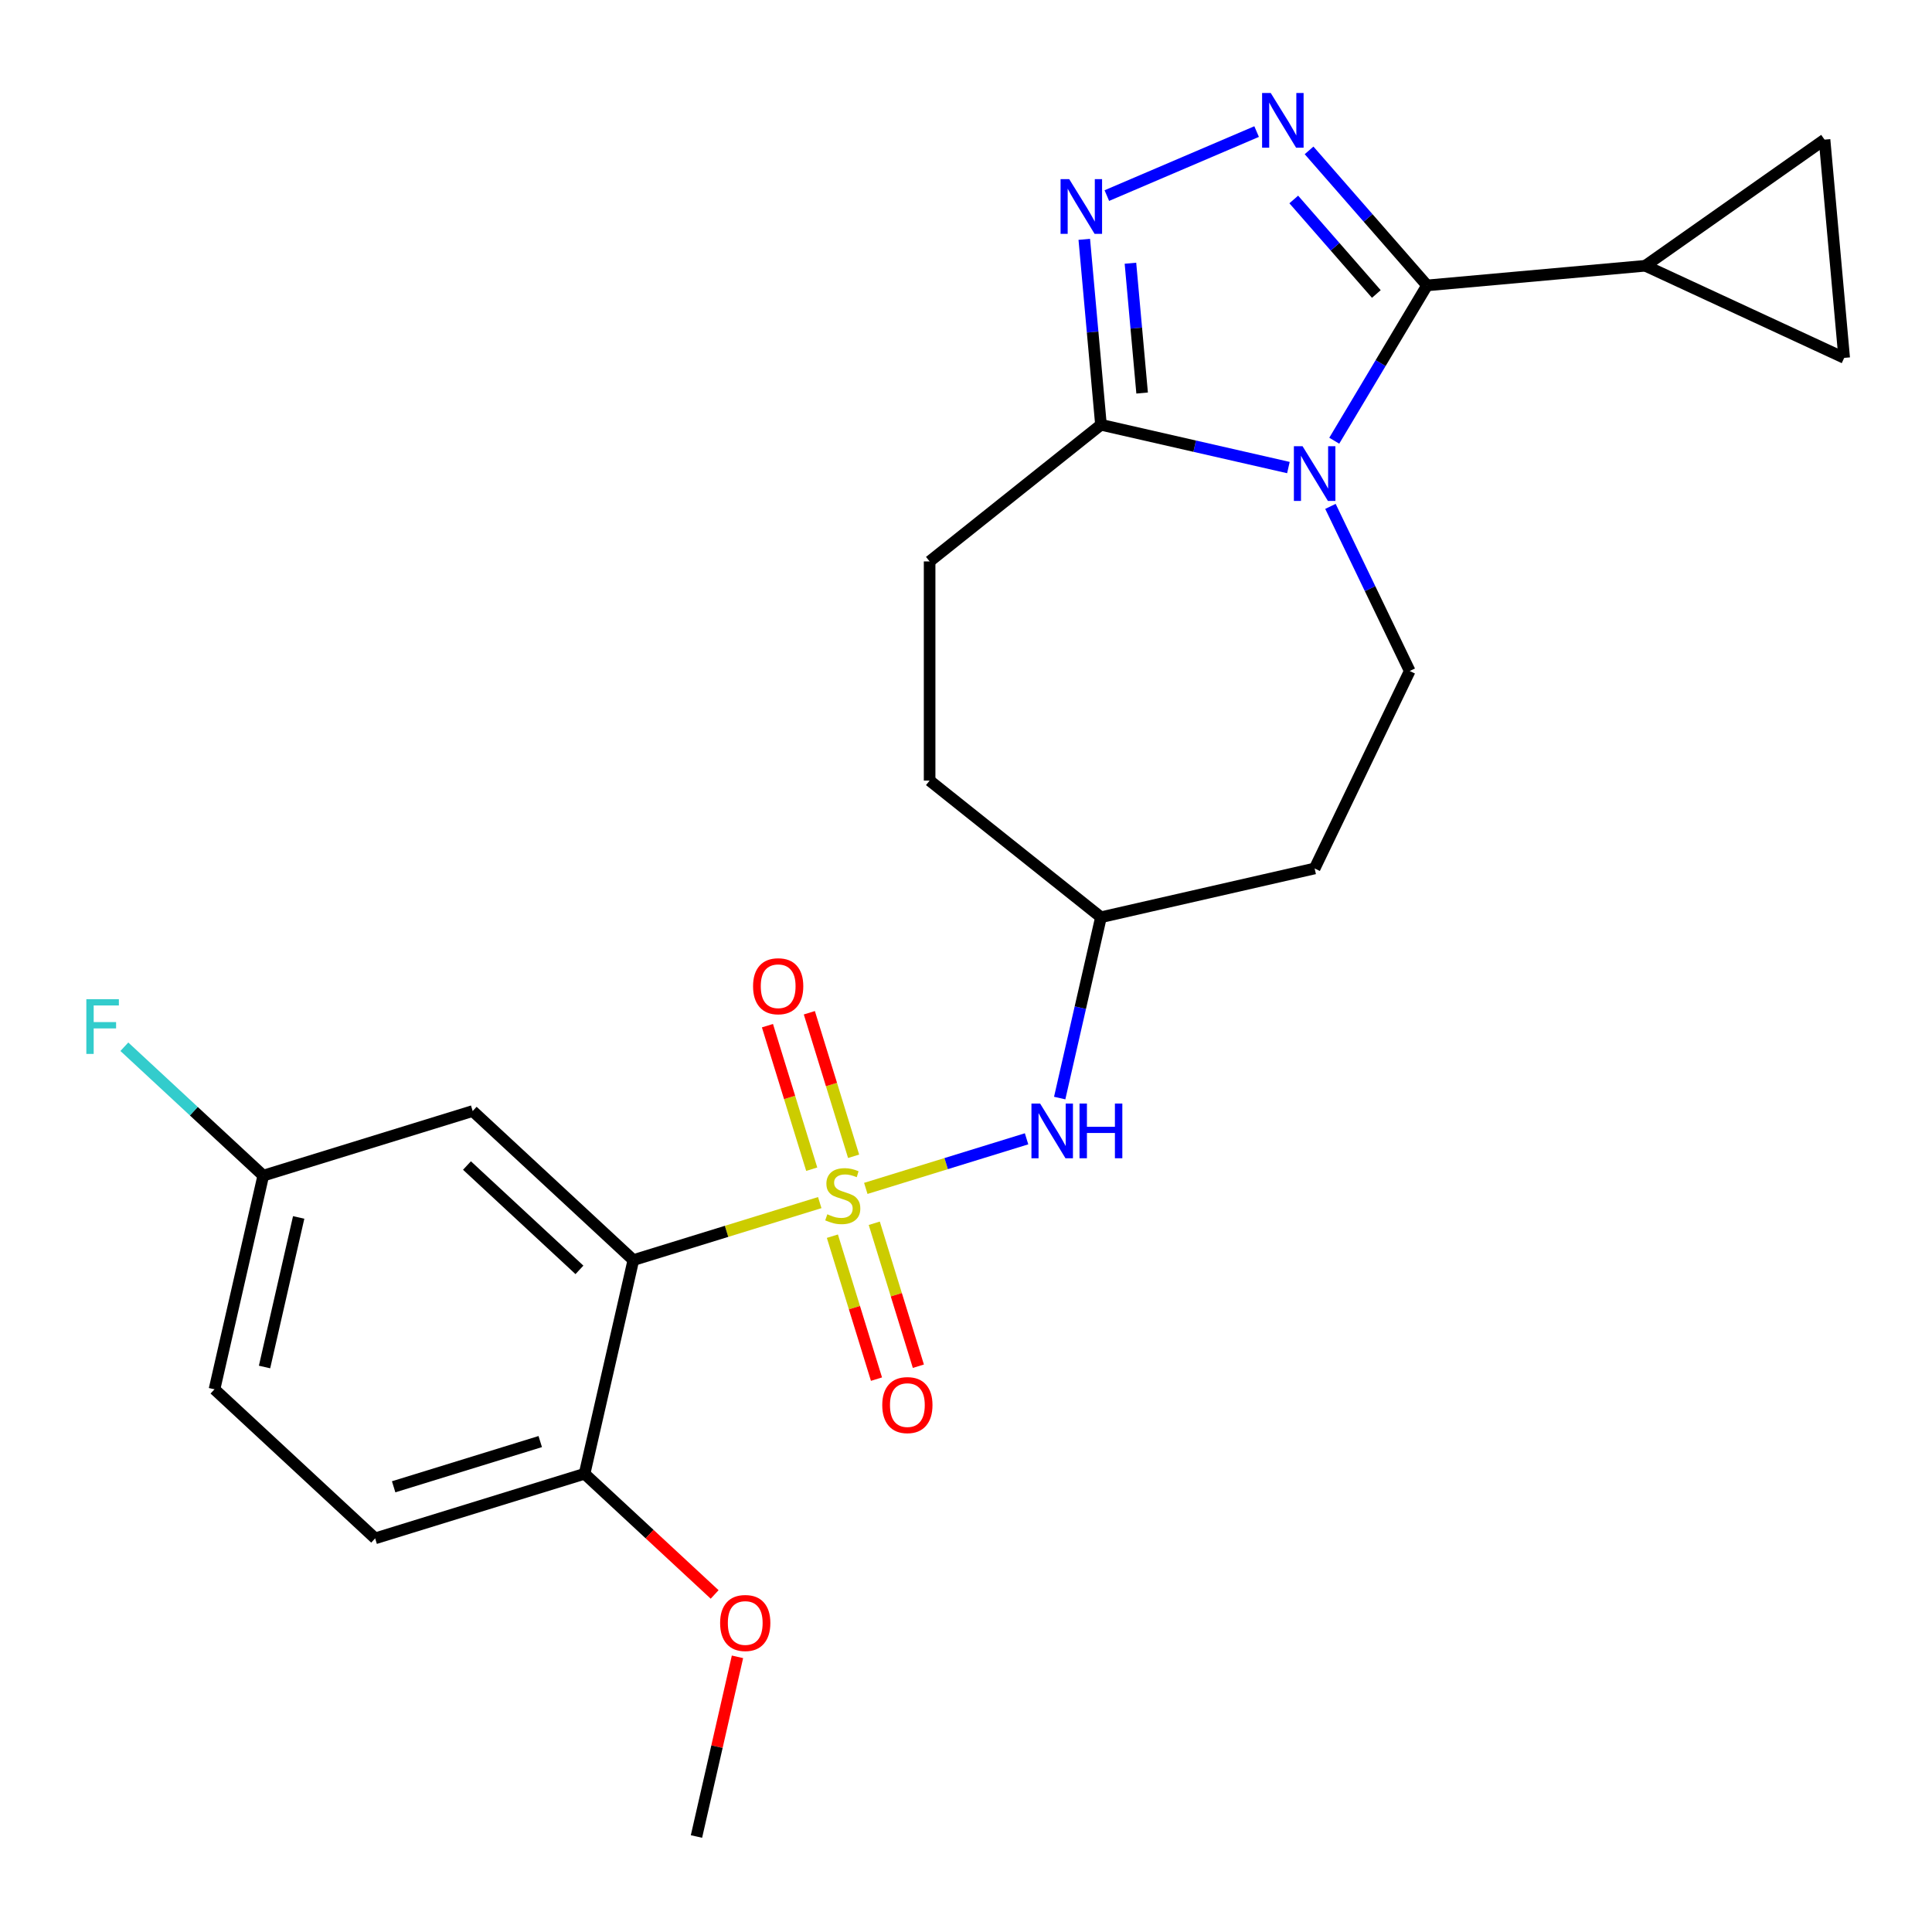 <?xml version='1.0' encoding='iso-8859-1'?>
<svg version='1.1' baseProfile='full'
              xmlns='http://www.w3.org/2000/svg'
                      xmlns:rdkit='http://www.rdkit.org/xml'
                      xmlns:xlink='http://www.w3.org/1999/xlink'
                  xml:space='preserve'
width='1000px' height='1000px' viewBox='0 0 1000 1000'>
<!-- END OF HEADER -->
<rect style='opacity:1.0;fill:#FFFFFF;stroke:none' width='1000' height='1000' x='0' y='0'> </rect>
<path class='bond-3' d='M 424.302,622.465 L 376.06,637.346' style='fill:none;fill-rule:evenodd;stroke:#CCCC00;stroke-width:6px;stroke-linecap:butt;stroke-linejoin:miter;stroke-opacity:1' />
<path class='bond-3' d='M 376.06,637.346 L 327.819,652.226' style='fill:none;fill-rule:evenodd;stroke:#000000;stroke-width:6px;stroke-linecap:butt;stroke-linejoin:miter;stroke-opacity:1' />
<path class='bond-7' d='M 448.134,615.114 L 489.743,602.279' style='fill:none;fill-rule:evenodd;stroke:#CCCC00;stroke-width:6px;stroke-linecap:butt;stroke-linejoin:miter;stroke-opacity:1' />
<path class='bond-7' d='M 489.743,602.279 L 531.352,589.445' style='fill:none;fill-rule:evenodd;stroke:#0000FF;stroke-width:6px;stroke-linecap:butt;stroke-linejoin:miter;stroke-opacity:1' />
<path class='bond-12' d='M 441.827,598.49 L 430.369,561.345' style='fill:none;fill-rule:evenodd;stroke:#CCCC00;stroke-width:6px;stroke-linecap:butt;stroke-linejoin:miter;stroke-opacity:1' />
<path class='bond-12' d='M 430.369,561.345 L 418.912,524.2' style='fill:none;fill-rule:evenodd;stroke:#FF0000;stroke-width:6px;stroke-linecap:butt;stroke-linejoin:miter;stroke-opacity:1' />
<path class='bond-12' d='M 420.148,605.177 L 408.69,568.032' style='fill:none;fill-rule:evenodd;stroke:#CCCC00;stroke-width:6px;stroke-linecap:butt;stroke-linejoin:miter;stroke-opacity:1' />
<path class='bond-12' d='M 408.69,568.032 L 397.232,530.887' style='fill:none;fill-rule:evenodd;stroke:#FF0000;stroke-width:6px;stroke-linecap:butt;stroke-linejoin:miter;stroke-opacity:1' />
<path class='bond-13' d='M 430.842,639.849 L 442.254,676.844' style='fill:none;fill-rule:evenodd;stroke:#CCCC00;stroke-width:6px;stroke-linecap:butt;stroke-linejoin:miter;stroke-opacity:1' />
<path class='bond-13' d='M 442.254,676.844 L 453.665,713.839' style='fill:none;fill-rule:evenodd;stroke:#FF0000;stroke-width:6px;stroke-linecap:butt;stroke-linejoin:miter;stroke-opacity:1' />
<path class='bond-13' d='M 452.522,633.162 L 463.934,670.157' style='fill:none;fill-rule:evenodd;stroke:#CCCC00;stroke-width:6px;stroke-linecap:butt;stroke-linejoin:miter;stroke-opacity:1' />
<path class='bond-13' d='M 463.934,670.157 L 475.345,707.152' style='fill:none;fill-rule:evenodd;stroke:#FF0000;stroke-width:6px;stroke-linecap:butt;stroke-linejoin:miter;stroke-opacity:1' />
<path class='bond-0' d='M 688.637,262.104 L 709.154,304.708' style='fill:none;fill-rule:evenodd;stroke:#0000FF;stroke-width:6px;stroke-linecap:butt;stroke-linejoin:miter;stroke-opacity:1' />
<path class='bond-0' d='M 709.154,304.708 L 729.671,347.312' style='fill:none;fill-rule:evenodd;stroke:#000000;stroke-width:6px;stroke-linecap:butt;stroke-linejoin:miter;stroke-opacity:1' />
<path class='bond-1' d='M 690.607,228.112 L 714.621,187.92' style='fill:none;fill-rule:evenodd;stroke:#0000FF;stroke-width:6px;stroke-linecap:butt;stroke-linejoin:miter;stroke-opacity:1' />
<path class='bond-1' d='M 714.621,187.92 L 738.635,147.727' style='fill:none;fill-rule:evenodd;stroke:#000000;stroke-width:6px;stroke-linecap:butt;stroke-linejoin:miter;stroke-opacity:1' />
<path class='bond-26' d='M 666.876,242.009 L 618.367,230.938' style='fill:none;fill-rule:evenodd;stroke:#0000FF;stroke-width:6px;stroke-linecap:butt;stroke-linejoin:miter;stroke-opacity:1' />
<path class='bond-26' d='M 618.367,230.938 L 569.858,219.866' style='fill:none;fill-rule:evenodd;stroke:#000000;stroke-width:6px;stroke-linecap:butt;stroke-linejoin:miter;stroke-opacity:1' />
<path class='bond-6' d='M 738.635,147.727 L 851.616,137.559' style='fill:none;fill-rule:evenodd;stroke:#000000;stroke-width:6px;stroke-linecap:butt;stroke-linejoin:miter;stroke-opacity:1' />
<path class='bond-27' d='M 738.635,147.727 L 708.105,112.783' style='fill:none;fill-rule:evenodd;stroke:#000000;stroke-width:6px;stroke-linecap:butt;stroke-linejoin:miter;stroke-opacity:1' />
<path class='bond-27' d='M 708.105,112.783 L 677.575,77.839' style='fill:none;fill-rule:evenodd;stroke:#0000FF;stroke-width:6px;stroke-linecap:butt;stroke-linejoin:miter;stroke-opacity:1' />
<path class='bond-27' d='M 712.39,152.171 L 691.02,127.71' style='fill:none;fill-rule:evenodd;stroke:#000000;stroke-width:6px;stroke-linecap:butt;stroke-linejoin:miter;stroke-opacity:1' />
<path class='bond-27' d='M 691.02,127.71 L 669.649,103.249' style='fill:none;fill-rule:evenodd;stroke:#0000FF;stroke-width:6px;stroke-linecap:butt;stroke-linejoin:miter;stroke-opacity:1' />
<path class='bond-2' d='M 650.423,68.103 L 572.897,101.239' style='fill:none;fill-rule:evenodd;stroke:#0000FF;stroke-width:6px;stroke-linecap:butt;stroke-linejoin:miter;stroke-opacity:1' />
<path class='bond-9' d='M 327.819,652.226 L 244.663,575.068' style='fill:none;fill-rule:evenodd;stroke:#000000;stroke-width:6px;stroke-linecap:butt;stroke-linejoin:miter;stroke-opacity:1' />
<path class='bond-9' d='M 299.914,657.284 L 241.705,603.273' style='fill:none;fill-rule:evenodd;stroke:#000000;stroke-width:6px;stroke-linecap:butt;stroke-linejoin:miter;stroke-opacity:1' />
<path class='bond-14' d='M 327.819,652.226 L 302.577,762.82' style='fill:none;fill-rule:evenodd;stroke:#000000;stroke-width:6px;stroke-linecap:butt;stroke-linejoin:miter;stroke-opacity:1' />
<path class='bond-4' d='M 561.22,123.88 L 565.539,171.873' style='fill:none;fill-rule:evenodd;stroke:#0000FF;stroke-width:6px;stroke-linecap:butt;stroke-linejoin:miter;stroke-opacity:1' />
<path class='bond-4' d='M 565.539,171.873 L 569.858,219.866' style='fill:none;fill-rule:evenodd;stroke:#000000;stroke-width:6px;stroke-linecap:butt;stroke-linejoin:miter;stroke-opacity:1' />
<path class='bond-4' d='M 585.112,136.244 L 588.135,169.839' style='fill:none;fill-rule:evenodd;stroke:#0000FF;stroke-width:6px;stroke-linecap:butt;stroke-linejoin:miter;stroke-opacity:1' />
<path class='bond-4' d='M 588.135,169.839 L 591.159,203.434' style='fill:none;fill-rule:evenodd;stroke:#000000;stroke-width:6px;stroke-linecap:butt;stroke-linejoin:miter;stroke-opacity:1' />
<path class='bond-5' d='M 569.858,219.866 L 481.169,290.593' style='fill:none;fill-rule:evenodd;stroke:#000000;stroke-width:6px;stroke-linecap:butt;stroke-linejoin:miter;stroke-opacity:1' />
<path class='bond-10' d='M 851.616,137.559 L 944.377,72.262' style='fill:none;fill-rule:evenodd;stroke:#000000;stroke-width:6px;stroke-linecap:butt;stroke-linejoin:miter;stroke-opacity:1' />
<path class='bond-11' d='M 851.616,137.559 L 954.545,185.243' style='fill:none;fill-rule:evenodd;stroke:#000000;stroke-width:6px;stroke-linecap:butt;stroke-linejoin:miter;stroke-opacity:1' />
<path class='bond-17' d='M 548.495,568.357 L 559.177,521.558' style='fill:none;fill-rule:evenodd;stroke:#0000FF;stroke-width:6px;stroke-linecap:butt;stroke-linejoin:miter;stroke-opacity:1' />
<path class='bond-17' d='M 559.177,521.558 L 569.858,474.759' style='fill:none;fill-rule:evenodd;stroke:#000000;stroke-width:6px;stroke-linecap:butt;stroke-linejoin:miter;stroke-opacity:1' />
<path class='bond-8' d='M 729.671,347.312 L 680.452,449.517' style='fill:none;fill-rule:evenodd;stroke:#000000;stroke-width:6px;stroke-linecap:butt;stroke-linejoin:miter;stroke-opacity:1' />
<path class='bond-19' d='M 244.663,575.068 L 136.265,608.505' style='fill:none;fill-rule:evenodd;stroke:#000000;stroke-width:6px;stroke-linecap:butt;stroke-linejoin:miter;stroke-opacity:1' />
<path class='bond-28' d='M 944.377,72.262 L 954.545,185.243' style='fill:none;fill-rule:evenodd;stroke:#000000;stroke-width:6px;stroke-linecap:butt;stroke-linejoin:miter;stroke-opacity:1' />
<path class='bond-18' d='M 302.577,762.82 L 194.178,796.257' style='fill:none;fill-rule:evenodd;stroke:#000000;stroke-width:6px;stroke-linecap:butt;stroke-linejoin:miter;stroke-opacity:1' />
<path class='bond-18' d='M 279.63,746.156 L 203.751,769.561' style='fill:none;fill-rule:evenodd;stroke:#000000;stroke-width:6px;stroke-linecap:butt;stroke-linejoin:miter;stroke-opacity:1' />
<path class='bond-23' d='M 302.577,762.82 L 336.237,794.052' style='fill:none;fill-rule:evenodd;stroke:#000000;stroke-width:6px;stroke-linecap:butt;stroke-linejoin:miter;stroke-opacity:1' />
<path class='bond-23' d='M 336.237,794.052 L 369.897,825.284' style='fill:none;fill-rule:evenodd;stroke:#FF0000;stroke-width:6px;stroke-linecap:butt;stroke-linejoin:miter;stroke-opacity:1' />
<path class='bond-15' d='M 481.169,290.593 L 481.169,404.031' style='fill:none;fill-rule:evenodd;stroke:#000000;stroke-width:6px;stroke-linecap:butt;stroke-linejoin:miter;stroke-opacity:1' />
<path class='bond-16' d='M 680.452,449.517 L 569.858,474.759' style='fill:none;fill-rule:evenodd;stroke:#000000;stroke-width:6px;stroke-linecap:butt;stroke-linejoin:miter;stroke-opacity:1' />
<path class='bond-21' d='M 569.858,474.759 L 481.169,404.031' style='fill:none;fill-rule:evenodd;stroke:#000000;stroke-width:6px;stroke-linecap:butt;stroke-linejoin:miter;stroke-opacity:1' />
<path class='bond-20' d='M 194.178,796.257 L 111.022,719.099' style='fill:none;fill-rule:evenodd;stroke:#000000;stroke-width:6px;stroke-linecap:butt;stroke-linejoin:miter;stroke-opacity:1' />
<path class='bond-22' d='M 136.265,608.505 L 100.315,575.148' style='fill:none;fill-rule:evenodd;stroke:#000000;stroke-width:6px;stroke-linecap:butt;stroke-linejoin:miter;stroke-opacity:1' />
<path class='bond-22' d='M 100.315,575.148 L 64.365,541.791' style='fill:none;fill-rule:evenodd;stroke:#33CCCC;stroke-width:6px;stroke-linecap:butt;stroke-linejoin:miter;stroke-opacity:1' />
<path class='bond-25' d='M 136.265,608.505 L 111.022,719.099' style='fill:none;fill-rule:evenodd;stroke:#000000;stroke-width:6px;stroke-linecap:butt;stroke-linejoin:miter;stroke-opacity:1' />
<path class='bond-25' d='M 154.597,630.143 L 136.927,707.558' style='fill:none;fill-rule:evenodd;stroke:#000000;stroke-width:6px;stroke-linecap:butt;stroke-linejoin:miter;stroke-opacity:1' />
<path class='bond-24' d='M 381.717,857.574 L 371.104,904.073' style='fill:none;fill-rule:evenodd;stroke:#FF0000;stroke-width:6px;stroke-linecap:butt;stroke-linejoin:miter;stroke-opacity:1' />
<path class='bond-24' d='M 371.104,904.073 L 360.49,950.572' style='fill:none;fill-rule:evenodd;stroke:#000000;stroke-width:6px;stroke-linecap:butt;stroke-linejoin:miter;stroke-opacity:1' />
<path  class='atom-0' d='M 428.218 628.51
Q 428.538 628.63, 429.858 629.19
Q 431.178 629.75, 432.618 630.11
Q 434.098 630.43, 435.538 630.43
Q 438.218 630.43, 439.778 629.15
Q 441.338 627.83, 441.338 625.55
Q 441.338 623.99, 440.538 623.03
Q 439.778 622.07, 438.578 621.55
Q 437.378 621.03, 435.378 620.43
Q 432.858 619.67, 431.338 618.95
Q 429.858 618.23, 428.778 616.71
Q 427.738 615.19, 427.738 612.63
Q 427.738 609.07, 430.138 606.87
Q 432.578 604.67, 437.378 604.67
Q 440.658 604.67, 444.378 606.23
L 443.458 609.31
Q 440.058 607.91, 437.498 607.91
Q 434.738 607.91, 433.218 609.07
Q 431.698 610.19, 431.738 612.15
Q 431.738 613.67, 432.498 614.59
Q 433.298 615.51, 434.418 616.03
Q 435.578 616.55, 437.498 617.15
Q 440.058 617.95, 441.578 618.75
Q 443.098 619.55, 444.178 621.19
Q 445.298 622.79, 445.298 625.55
Q 445.298 629.47, 442.658 631.59
Q 440.058 633.67, 435.698 633.67
Q 433.178 633.67, 431.258 633.11
Q 429.378 632.59, 427.138 631.67
L 428.218 628.51
' fill='#CCCC00'/>
<path  class='atom-1' d='M 674.192 230.948
L 683.472 245.948
Q 684.392 247.428, 685.872 250.108
Q 687.352 252.788, 687.432 252.948
L 687.432 230.948
L 691.192 230.948
L 691.192 259.268
L 687.312 259.268
L 677.352 242.868
Q 676.192 240.948, 674.952 238.748
Q 673.752 236.548, 673.392 235.868
L 673.392 259.268
L 669.712 259.268
L 669.712 230.948
L 674.192 230.948
' fill='#0000FF'/>
<path  class='atom-3' d='M 657.739 48.14
L 667.019 63.14
Q 667.939 64.62, 669.419 67.3
Q 670.899 69.98, 670.979 70.14
L 670.979 48.14
L 674.739 48.14
L 674.739 76.46
L 670.859 76.46
L 660.899 60.06
Q 659.739 58.14, 658.499 55.94
Q 657.299 53.74, 656.939 53.06
L 656.939 76.46
L 653.259 76.46
L 653.259 48.14
L 657.739 48.14
' fill='#0000FF'/>
<path  class='atom-5' d='M 553.43 92.724
L 562.71 107.724
Q 563.63 109.204, 565.11 111.884
Q 566.59 114.564, 566.67 114.724
L 566.67 92.724
L 570.43 92.724
L 570.43 121.044
L 566.55 121.044
L 556.59 104.644
Q 555.43 102.724, 554.19 100.524
Q 552.99 98.324, 552.63 97.644
L 552.63 121.044
L 548.95 121.044
L 548.95 92.724
L 553.43 92.724
' fill='#0000FF'/>
<path  class='atom-8' d='M 538.356 571.193
L 547.636 586.193
Q 548.556 587.673, 550.036 590.353
Q 551.516 593.033, 551.596 593.193
L 551.596 571.193
L 555.356 571.193
L 555.356 599.513
L 551.476 599.513
L 541.516 583.113
Q 540.356 581.193, 539.116 578.993
Q 537.916 576.793, 537.556 576.113
L 537.556 599.513
L 533.876 599.513
L 533.876 571.193
L 538.356 571.193
' fill='#0000FF'/>
<path  class='atom-8' d='M 558.756 571.193
L 562.596 571.193
L 562.596 583.233
L 577.076 583.233
L 577.076 571.193
L 580.916 571.193
L 580.916 599.513
L 577.076 599.513
L 577.076 586.433
L 562.596 586.433
L 562.596 599.513
L 558.756 599.513
L 558.756 571.193
' fill='#0000FF'/>
<path  class='atom-13' d='M 389.781 510.471
Q 389.781 503.671, 393.141 499.871
Q 396.501 496.071, 402.781 496.071
Q 409.061 496.071, 412.421 499.871
Q 415.781 503.671, 415.781 510.471
Q 415.781 517.351, 412.381 521.271
Q 408.981 525.151, 402.781 525.151
Q 396.541 525.151, 393.141 521.271
Q 389.781 517.391, 389.781 510.471
M 402.781 521.951
Q 407.101 521.951, 409.421 519.071
Q 411.781 516.151, 411.781 510.471
Q 411.781 504.911, 409.421 502.111
Q 407.101 499.271, 402.781 499.271
Q 398.461 499.271, 396.101 502.071
Q 393.781 504.871, 393.781 510.471
Q 393.781 516.191, 396.101 519.071
Q 398.461 521.951, 402.781 521.951
' fill='#FF0000'/>
<path  class='atom-14' d='M 456.654 727.268
Q 456.654 720.468, 460.014 716.668
Q 463.374 712.868, 469.654 712.868
Q 475.934 712.868, 479.294 716.668
Q 482.654 720.468, 482.654 727.268
Q 482.654 734.148, 479.254 738.068
Q 475.854 741.948, 469.654 741.948
Q 463.414 741.948, 460.014 738.068
Q 456.654 734.188, 456.654 727.268
M 469.654 738.748
Q 473.974 738.748, 476.294 735.868
Q 478.654 732.948, 478.654 727.268
Q 478.654 721.708, 476.294 718.908
Q 473.974 716.068, 469.654 716.068
Q 465.334 716.068, 462.974 718.868
Q 460.654 721.668, 460.654 727.268
Q 460.654 732.988, 462.974 735.868
Q 465.334 738.748, 469.654 738.748
' fill='#FF0000'/>
<path  class='atom-23' d='M 44.689 517.187
L 61.529 517.187
L 61.529 520.427
L 48.489 520.427
L 48.489 529.027
L 60.089 529.027
L 60.089 532.307
L 48.489 532.307
L 48.489 545.507
L 44.689 545.507
L 44.689 517.187
' fill='#33CCCC'/>
<path  class='atom-24' d='M 372.733 840.058
Q 372.733 833.258, 376.093 829.458
Q 379.453 825.658, 385.733 825.658
Q 392.013 825.658, 395.373 829.458
Q 398.733 833.258, 398.733 840.058
Q 398.733 846.938, 395.333 850.858
Q 391.933 854.738, 385.733 854.738
Q 379.493 854.738, 376.093 850.858
Q 372.733 846.978, 372.733 840.058
M 385.733 851.538
Q 390.053 851.538, 392.373 848.658
Q 394.733 845.738, 394.733 840.058
Q 394.733 834.498, 392.373 831.698
Q 390.053 828.858, 385.733 828.858
Q 381.413 828.858, 379.053 831.658
Q 376.733 834.458, 376.733 840.058
Q 376.733 845.778, 379.053 848.658
Q 381.413 851.538, 385.733 851.538
' fill='#FF0000'/>
</svg>
